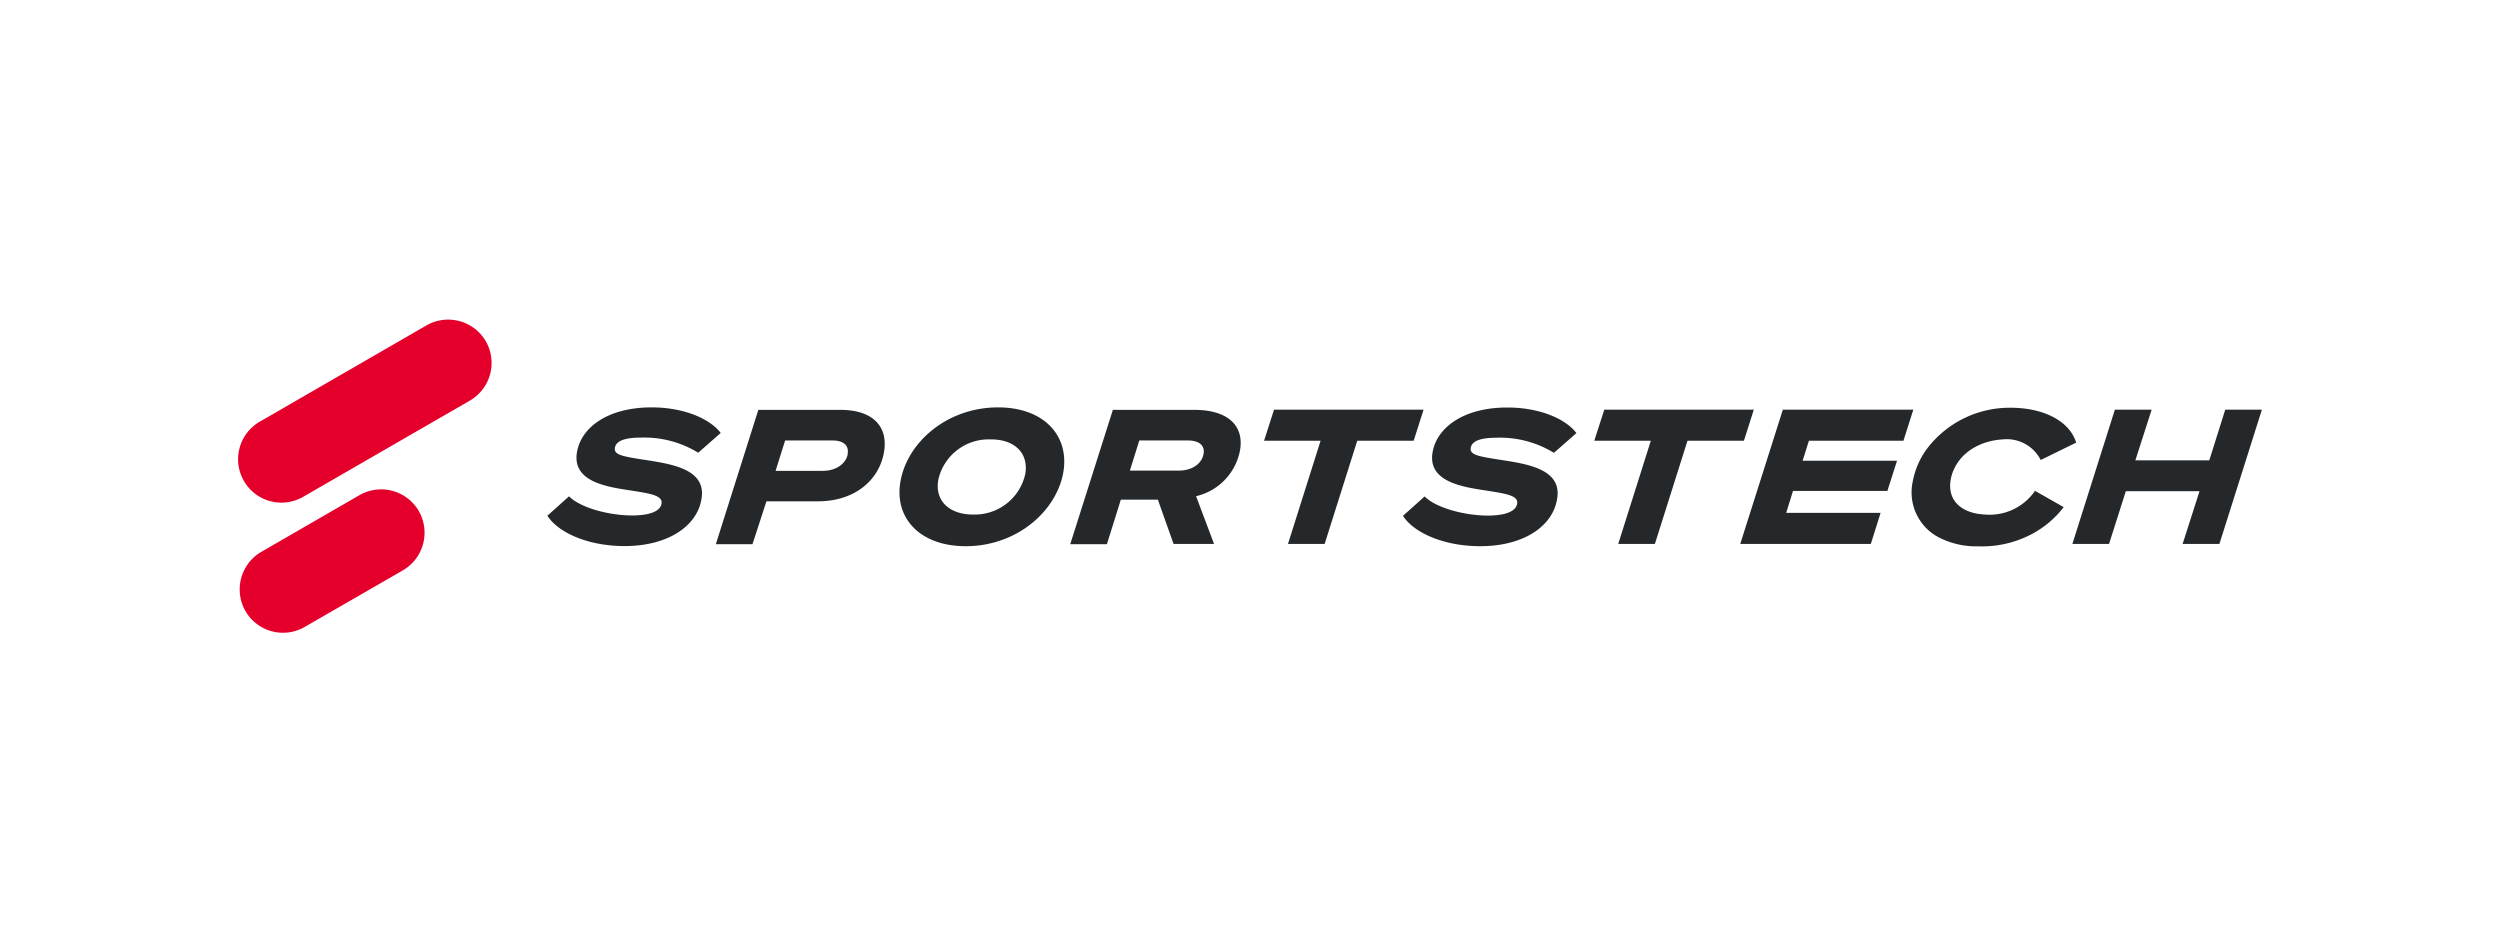 <svg xmlns="http://www.w3.org/2000/svg" xml:space="preserve" width="210" height="80" style="enable-background:new 0 0 210 80"><style>.st0{fill:#25282a}.st1{fill:#e4002b}</style><g id="Layer_1"><path d="M126.39 38.68c-2.14-.33-2.93-.44-2.85-1.04.08-.6.83-.87 2.16-.87 1.7-.06 3.38.38 4.83 1.27l1.89-1.66c-.88-1.17-3.04-2.15-5.81-2.15-3.64 0-5.9 1.66-6.27 3.74-.39 2.2 1.82 2.81 3.88 3.14s3.36.44 3.22 1.21c-.11.62-.93.97-2.4.99-2.12 0-4.47-.69-5.37-1.61l-1.82 1.63c.91 1.42 3.42 2.55 6.49 2.55 3.68 0 6.08-1.7 6.45-3.93.45-2.41-2.17-2.92-4.4-3.27zM70.63 34.43H63.7l-3.57 11.28h3.08l1.17-3.6h4.33c3.11 0 5.13-1.79 5.54-4.1s-1.09-3.58-3.62-3.58zm.58 3.71c-.13.77-.94 1.41-2.09 1.41h-3.97l.8-2.55h3.93c.97-.02 1.45.43 1.32 1.12l.01.02zM83.84 34.22c-4.29 0-7.62 2.93-8.2 6.21-.55 3.11 1.66 5.45 5.48 5.45 4.29 0 7.62-2.93 8.2-6.21.53-3.11-1.67-5.45-5.48-5.45zm2.28 5.61a4.347 4.347 0 0 1-4.4 3.39c-1.99 0-3.22-1.17-2.9-2.93a4.335 4.335 0 0 1 4.39-3.38c2.01-.02 3.22 1.16 2.91 2.92zM100.35 34.43h-6.87L89.9 45.71h3.08l1.17-3.74h3.11l1.32 3.72h3.4l-1.51-4.01c1.86-.43 3.3-1.91 3.68-3.79.4-2.1-.98-3.46-3.8-3.46zm.74 3.72c-.13.76-.9 1.38-2.08 1.38h-4.1L95.7 37h3.99c1.1-.02 1.53.46 1.41 1.13l-.01.02zM107.02 34.41l-.84 2.61h4.75l-2.74 8.67h3.08l2.74-8.67h4.74l.83-2.61zM134.76 34.41l-.84 2.61h4.75l-2.74 8.67h3.08l2.74-8.67h4.74l.83-2.61zM159.89 37.02l.83-2.61h-10.96l-3.58 11.28h10.97l.82-2.61h-7.93l.57-1.84h7.93l.81-2.54h-7.93l.53-1.68zM186.92 34.41l-1.34 4.26h-6.21l1.37-4.26h-3.09l-3.57 11.28h3.08l1.41-4.43h6.19l-1.42 4.43h3.09L190 34.41zM166.74 43.22c-1.87-.08-3.2-1.1-2.88-2.93.05-.3.14-.59.27-.86.64-1.45 2.21-2.41 4.1-2.52 1.32-.14 2.59.55 3.19 1.73l2.98-1.46c-.54-1.76-2.65-2.93-5.53-2.93a8.715 8.715 0 0 0-7.03 3.48c-.59.81-.99 1.74-1.17 2.72-.31 1.43.13 2.92 1.17 3.95.35.34.75.62 1.2.83.97.46 2.04.69 3.12.66 1.53.06 3.05-.28 4.42-.98a8.241 8.241 0 0 0 2.77-2.31l-2.41-1.37a4.618 4.618 0 0 1-4.2 1.99zM54.5 38.68c-2.14-.33-2.93-.44-2.85-1.04.08-.6.81-.88 2.17-.88 1.7-.06 3.38.38 4.83 1.27l1.89-1.66c-.88-1.17-3.05-2.15-5.81-2.15-3.64 0-5.9 1.66-6.26 3.74-.39 2.2 1.81 2.81 3.87 3.14 2.06.33 3.36.44 3.23 1.21-.11.62-.93.97-2.41.99-2.12 0-4.46-.69-5.36-1.61l-1.82 1.63c.91 1.42 3.41 2.55 6.49 2.55 3.67 0 6.08-1.7 6.45-3.93.44-2.4-2.19-2.91-4.42-3.26z" class="st0"/><path d="M21.89 35.38c-1.76.97-2.41 3.18-1.44 4.95s3.18 2.41 4.95 1.44c.05-.03.09-.05.14-.08l13.93-8.04a3.658 3.658 0 0 0 1.34-4.98 3.658 3.658 0 0 0-4.98-1.34l-13.94 8.05zM21.89 46.39a3.654 3.654 0 0 0-1.23 5.01 3.64 3.64 0 0 0 4.87 1.3l8.31-4.79a3.658 3.658 0 0 0 1.34-4.98 3.658 3.658 0 0 0-4.98-1.34l-8.31 4.8z" class="st1"/></g></svg>